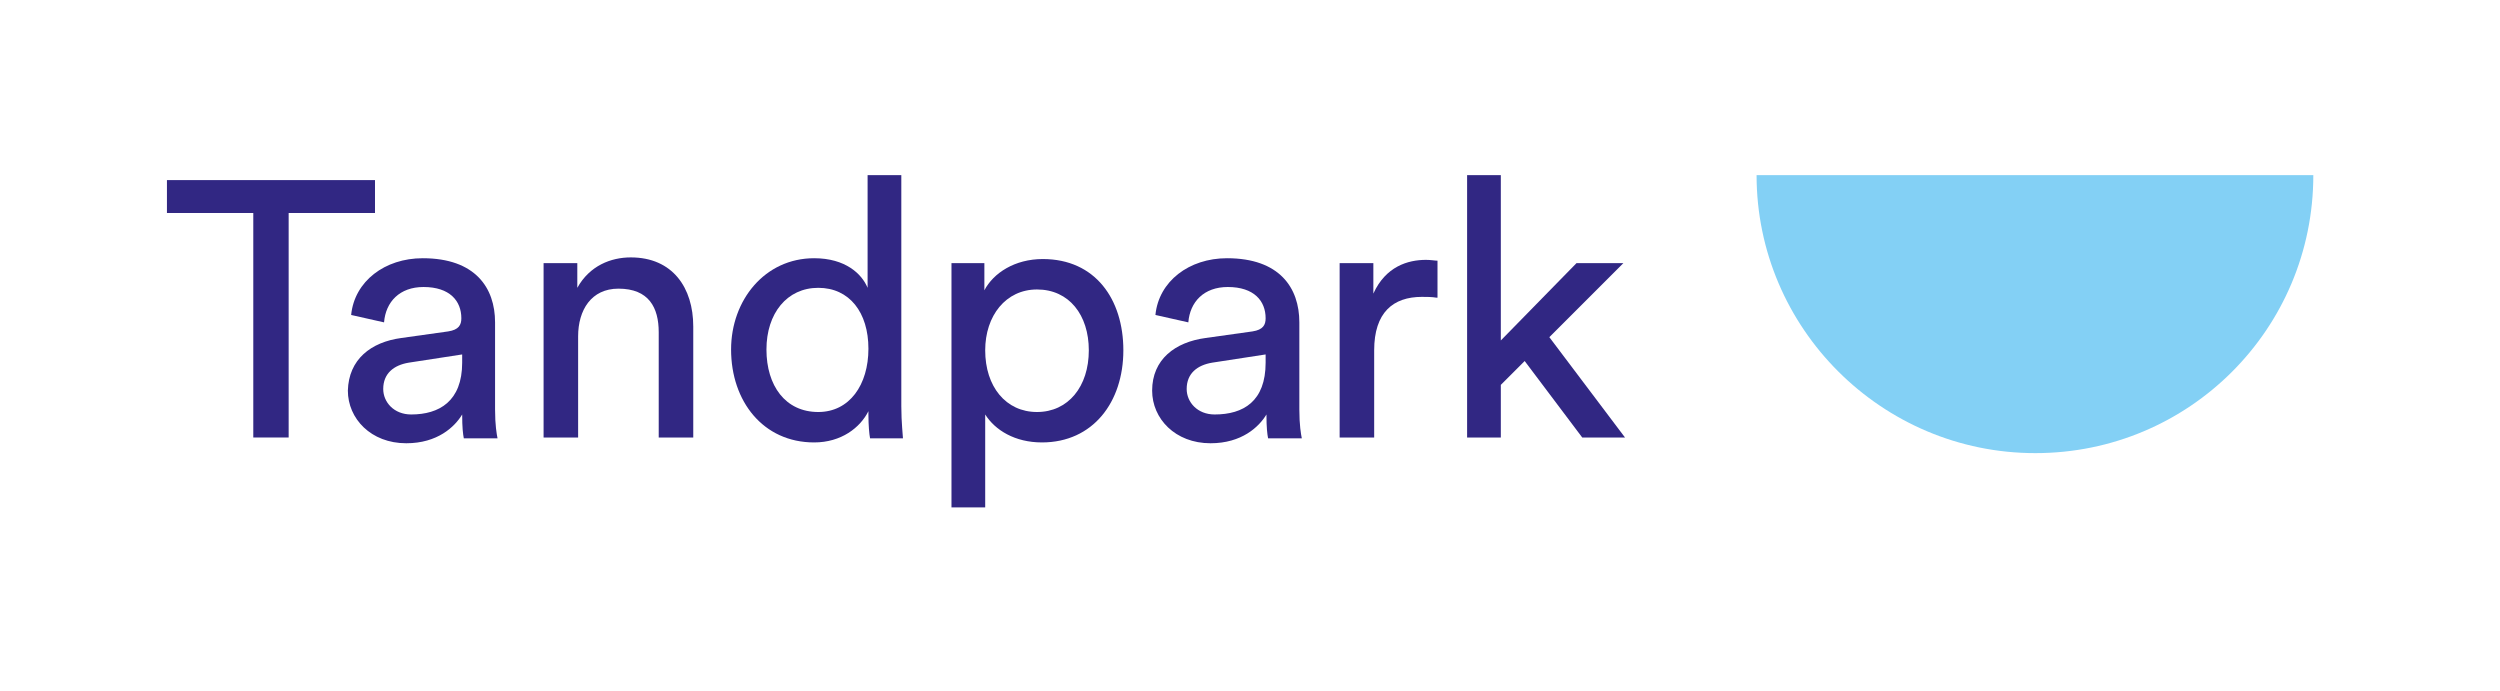 <?xml version="1.0" encoding="utf-8"?>
<!-- Generator: Adobe Illustrator 25.3.1, SVG Export Plug-In . SVG Version: 6.00 Build 0)  -->
<svg version="1.1" id="Laag_1" xmlns="http://www.w3.org/2000/svg" xmlns:xlink="http://www.w3.org/1999/xlink" x="0px" y="0px"
	 viewBox="0 0 304 84" style="enable-background:new 0 0 304 84;" xml:space="preserve">
<style type="text/css">
	.st0{fill:#83D0F5;}
	.st1{fill:#312783;}
</style>
<g>
	<path class="st0" d="M213.6,21.3h67.7c0,18.7-15.1,33.8-33.8,33.8C228.8,55.1,213.6,39.9,213.6,21.3"/>
</g>
<polygon class="st1" points="20.3,21.9 20.3,25.9 30.8,25.9 30.8,53.2 35.1,53.2 35.1,25.9 45.6,25.9 45.6,21.9 "/>
<g>
	<path class="st1" d="M56.2,44.1v-1l-6.5,1c-1.8,0.3-3.1,1.3-3.1,3.2c0,1.6,1.3,3.1,3.4,3.1C53.4,50.4,56.2,48.8,56.2,44.1
		 M48.8,41.1l5.7-0.8c1.3-0.2,1.6-0.8,1.6-1.6c0-2.1-1.4-3.8-4.6-3.8c-2.9,0-4.6,1.8-4.8,4.3l-4-0.9c0.4-4.1,4.1-6.9,8.7-6.9
		c6.4,0,8.8,3.6,8.8,7.8v10.6c0,1.9,0.2,3,0.3,3.5h-4.1c-0.1-0.5-0.2-1.3-0.2-2.9c-0.9,1.5-3,3.5-6.8,3.5c-4.3,0-7.1-3-7.1-6.4
		C42.4,43.7,45.1,41.6,48.8,41.1"/>
	<path class="st1" d="M70.3,53.2h-4.2V32h4.1v3c1.5-2.7,4.1-3.7,6.5-3.7c5.1,0,7.6,3.7,7.6,8.4v13.5h-4.2V40.4c0-3-1.2-5.3-4.9-5.3
		c-3.3,0-4.9,2.6-4.9,5.8V53.2z"/>
	<path class="st1" d="M99.5,50.1c3.8,0,6.1-3.3,6.1-7.7c0-4.4-2.3-7.4-6.1-7.4c-3.8,0-6.3,3.1-6.3,7.5S95.5,50.1,99.5,50.1
		 M105.6,50c-1,2-3.3,3.8-6.6,3.8c-6.2,0-10.1-5-10.1-11.3c0-6,4.1-11.1,10.1-11.1c3.8,0,5.8,1.9,6.5,3.6V21.3h4.1v28.1
		c0,2,0.2,3.6,0.2,3.9h-4c-0.1-0.5-0.2-1.6-0.2-2.9V50z"/>
	<path class="st1" d="M126.1,35.2c-3.8,0-6.3,3.2-6.3,7.4c0,4.4,2.5,7.5,6.3,7.5s6.3-3.1,6.3-7.5C132.4,38.3,130,35.2,126.1,35.2
		 M115.7,61.6V32h4v3.3c1.1-2.1,3.7-3.8,7.1-3.8c6.4,0,9.8,4.9,9.8,11.1c0,6.3-3.7,11.2-9.9,11.2c-3.3,0-5.7-1.5-6.9-3.4v11.3h-4.1
		V61.6z"/>
	<path class="st1" d="M153.9,44.1v-1l-6.5,1c-1.8,0.3-3.1,1.3-3.1,3.2c0,1.6,1.3,3.1,3.4,3.1C151.2,50.4,153.9,48.8,153.9,44.1
		 M146.6,41.1l5.7-0.8c1.3-0.2,1.6-0.8,1.6-1.6c0-2.1-1.4-3.8-4.6-3.8c-2.9,0-4.6,1.8-4.8,4.3l-4-0.9c0.4-4.1,4.1-6.9,8.7-6.9
		c6.4,0,8.8,3.6,8.8,7.8v10.6c0,1.9,0.2,3,0.3,3.5h-4.1c-0.1-0.5-0.2-1.3-0.2-2.9c-0.9,1.5-3,3.5-6.8,3.5c-4.3,0-7.1-3-7.1-6.4
		C140.1,43.7,142.9,41.6,146.6,41.1"/>
	<path class="st1" d="M174.7,36.2c-0.6-0.1-1.2-0.1-1.8-0.1c-3.5,0-5.8,1.9-5.8,6.5v10.6h-4.2V32h4.1v3.7c1.5-3.3,4.2-4.1,6.4-4.1
		c0.6,0,1.1,0.1,1.4,0.1v4.5H174.7z"/>
</g>
<polygon class="st1" points="178.4,21.3 178.4,53.2 182.5,53.2 182.5,46.8 185.4,43.9 192.4,53.2 197.6,53.2 188.4,41 197.4,32 
	191.7,32 182.5,41.4 182.5,21.3 "/>
</svg>
